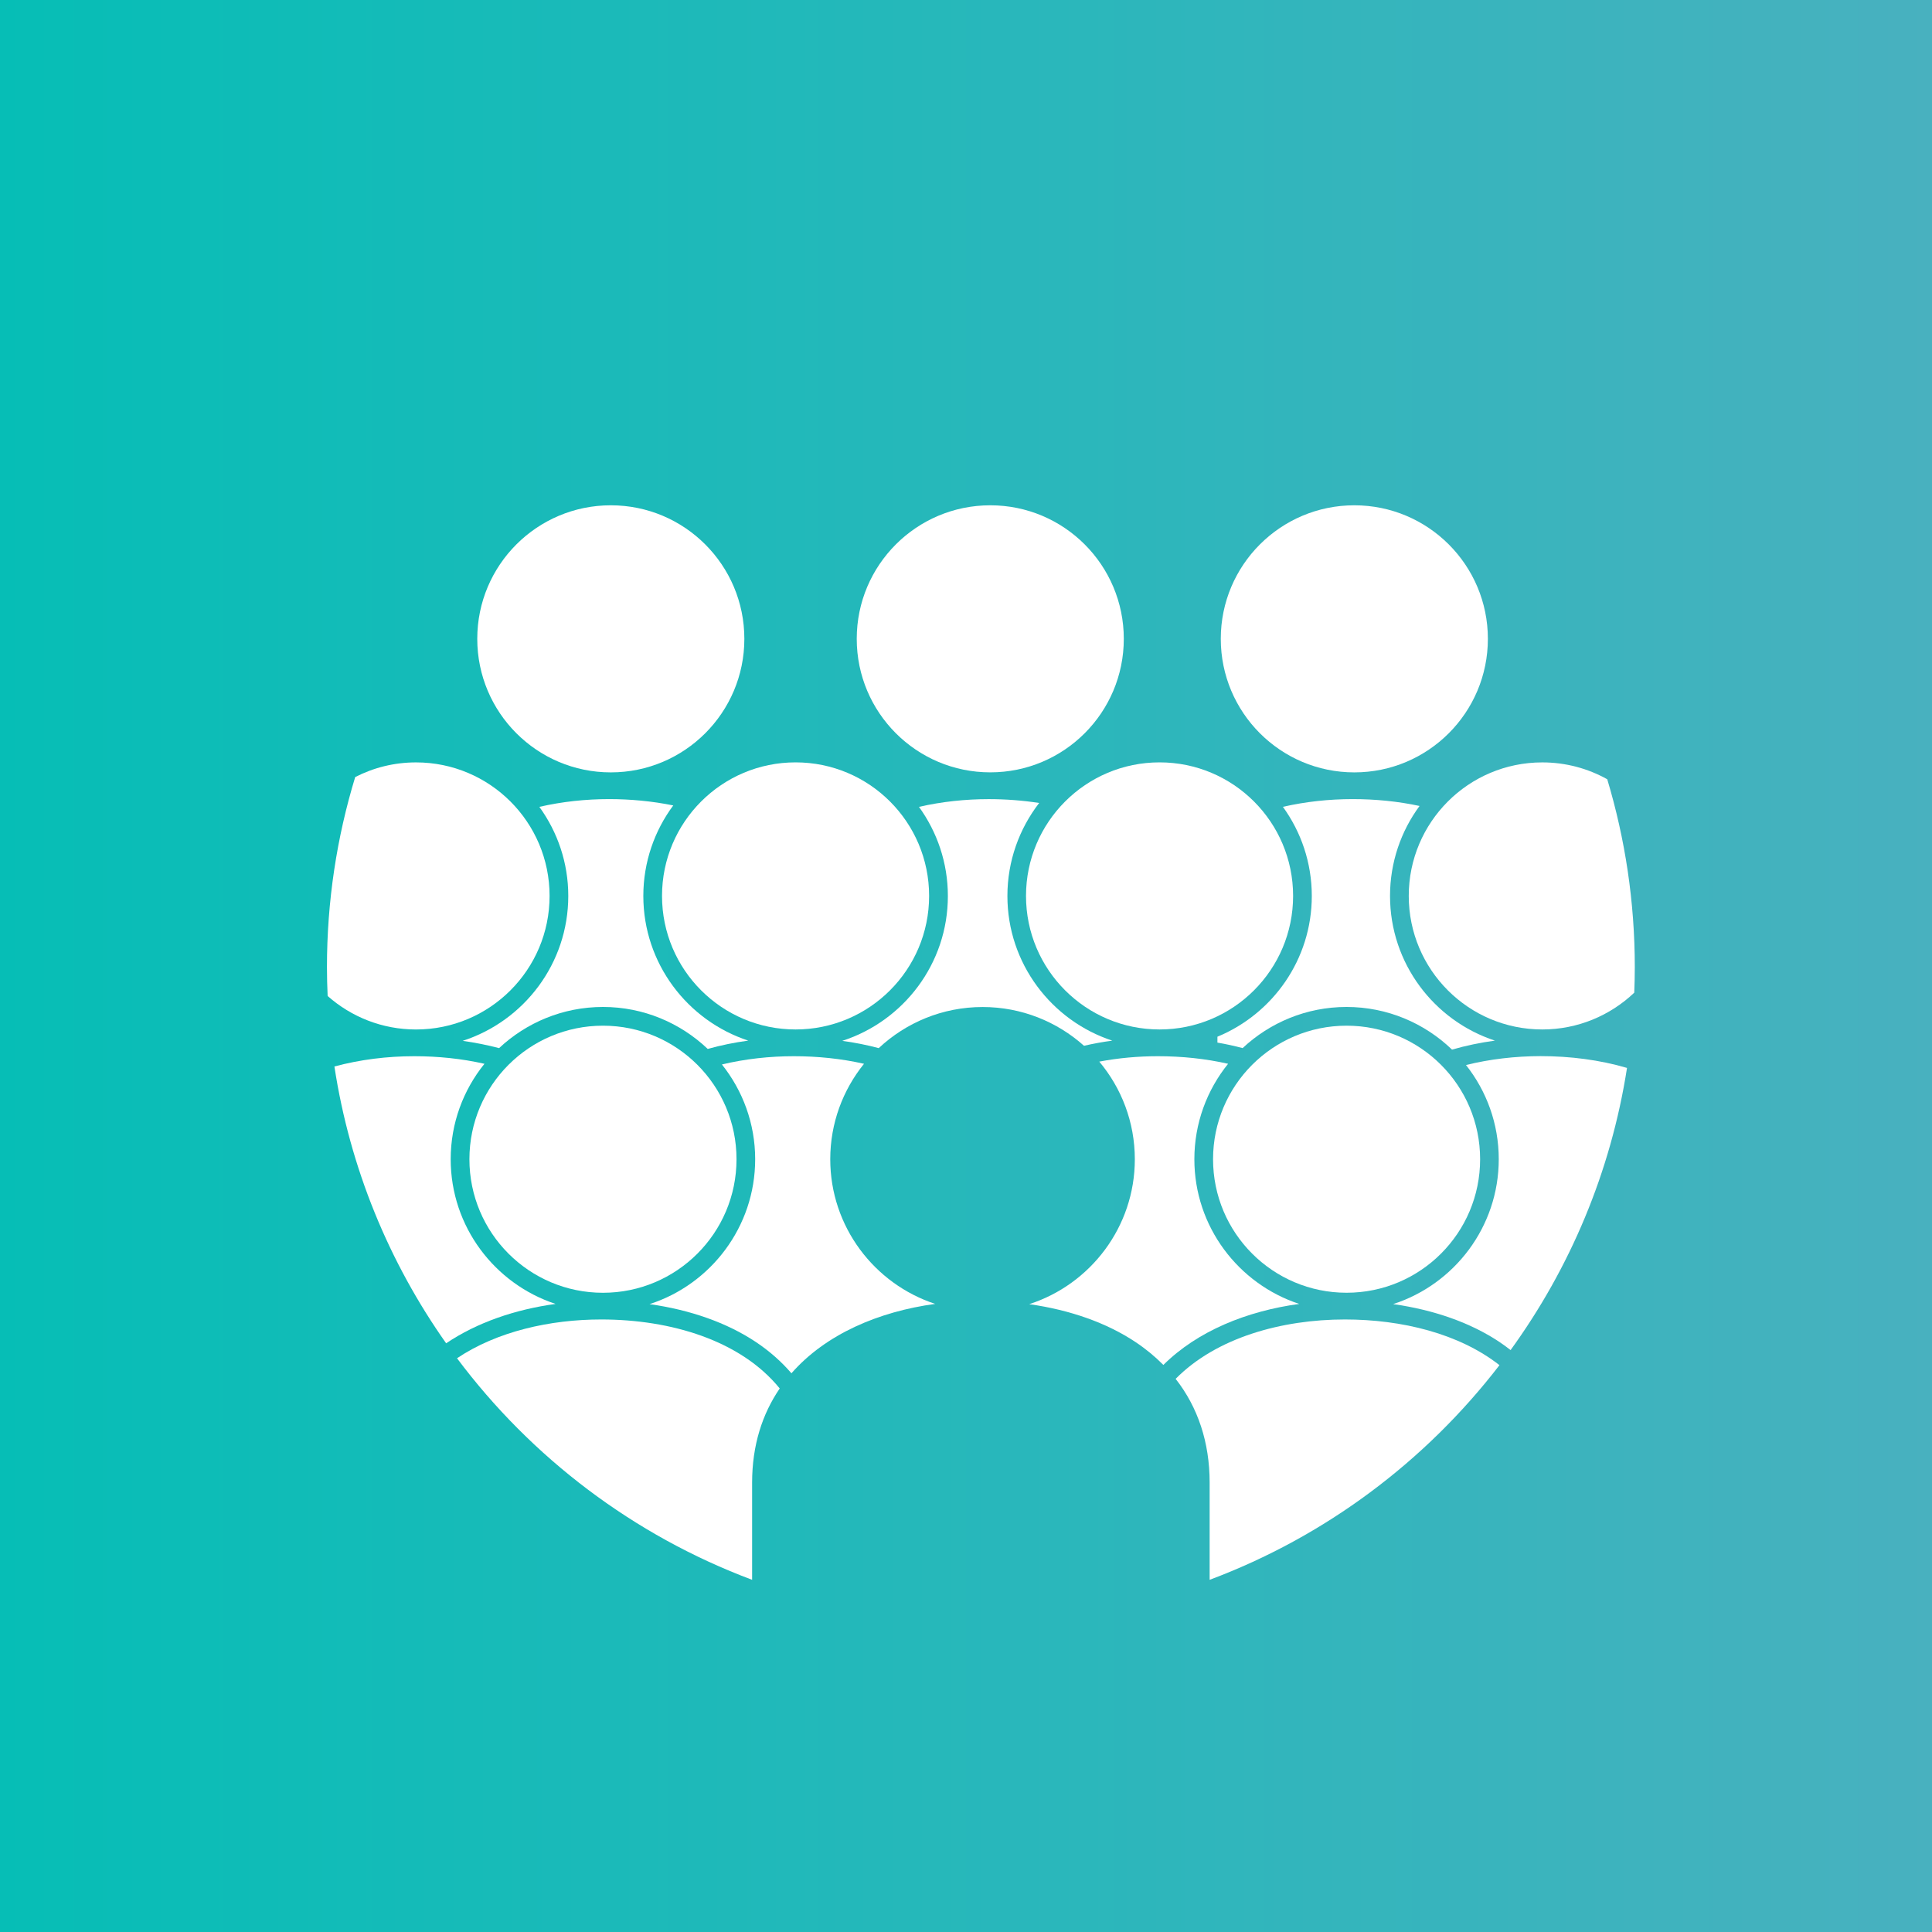 <svg width="65" height="65" viewBox="0 0 65 65" fill="none" xmlns="http://www.w3.org/2000/svg">
<rect x="0" y="0" width="65" height="65" fill="#333333" stroke="none"/>
<rect width="65" height="65" fill="url(#paint0_linear_166_1278)"/>
<path d="M20.55 25.986C23.032 25.986 25.043 23.974 25.043 21.493C25.043 19.012 23.032 17 20.55 17C18.069 17 16.057 19.012 16.057 21.493C16.057 23.974 18.069 25.986 20.55 25.986Z" fill="white"/>
<path d="M20.287 33.878C21.651 33.878 22.892 34.417 23.811 35.29C24.253 35.166 24.71 35.073 25.174 35.01C23.128 34.339 21.644 32.411 21.644 30.143C21.644 29.003 22.02 27.949 22.651 27.098C21.951 26.955 21.221 26.885 20.492 26.885C19.706 26.885 18.909 26.97 18.146 27.146C18.757 27.99 19.119 29.024 19.119 30.143C19.119 32.421 17.624 34.354 15.566 35.018C15.988 35.078 16.398 35.159 16.791 35.263C17.707 34.406 18.936 33.878 20.287 33.878Z" fill="white"/>
<path d="M45.565 25.986C48.047 25.986 50.058 23.974 50.058 21.493C50.058 19.012 48.047 17 45.565 17C43.084 17 41.072 19.012 41.072 21.493C41.072 23.974 43.084 25.986 45.565 25.986Z" fill="white"/>
<path d="M40.959 34.879V35.077C41.248 35.127 41.533 35.189 41.807 35.262C42.723 34.405 43.953 33.878 45.303 33.878C46.679 33.878 47.93 34.426 48.852 35.313C49.319 35.178 49.802 35.078 50.295 35.01C48.248 34.339 46.766 32.411 46.766 30.143C46.766 29.011 47.135 27.964 47.759 27.116C47.031 26.959 46.269 26.885 45.508 26.885C44.722 26.885 43.925 26.97 43.162 27.145C43.773 27.989 44.134 29.024 44.134 30.143C44.135 32.278 42.819 34.112 40.959 34.879Z" fill="white"/>
<path d="M33.317 25.985C35.798 25.985 37.809 23.974 37.809 21.493C37.809 19.012 35.798 17 33.317 17C30.835 17 28.824 19.012 28.824 21.493C28.824 23.974 30.835 25.985 33.317 25.985Z" fill="white"/>
<path d="M28.338 35.018C28.761 35.077 29.171 35.158 29.564 35.263C30.48 34.406 31.709 33.88 33.06 33.88C34.368 33.88 35.564 34.374 36.47 35.184C36.783 35.112 37.101 35.054 37.422 35.011C35.376 34.34 33.893 32.412 33.893 30.144C33.893 28.967 34.293 27.881 34.962 27.015C34.406 26.929 33.834 26.886 33.263 26.886C32.477 26.886 31.68 26.971 30.918 27.146C31.528 27.99 31.89 29.025 31.89 30.144C31.892 32.42 30.397 34.354 28.338 35.018Z" fill="white"/>
<path d="M18.49 30.142C18.49 27.661 16.478 25.65 13.997 25.65C13.259 25.65 12.564 25.828 11.95 26.144C11.333 28.169 11 30.317 11 32.54C11 32.865 11.009 33.187 11.023 33.509C11.815 34.21 12.856 34.636 13.997 34.636C16.478 34.635 18.49 32.624 18.49 30.142Z" fill="white"/>
<path d="M15.163 39.001C15.163 37.786 15.589 36.669 16.299 35.79C15.537 35.617 14.737 35.535 13.938 35.535C13.034 35.535 12.114 35.647 11.251 35.881C11.775 39.309 13.093 42.477 15.01 45.194C16.056 44.489 17.342 44.054 18.692 43.869C16.645 43.197 15.163 41.269 15.163 39.001Z" fill="white"/>
<path d="M39.012 34.635C41.494 34.635 43.505 32.624 43.505 30.142C43.505 27.661 41.494 25.649 39.012 25.649C36.531 25.649 34.519 27.661 34.519 30.142C34.519 32.624 36.531 34.635 39.012 34.635Z" fill="white"/>
<path d="M40.183 39.001C40.183 37.786 40.609 36.669 41.318 35.79C40.557 35.617 39.757 35.535 38.958 35.535C38.298 35.535 37.632 35.594 36.984 35.717C37.73 36.606 38.18 37.752 38.18 39.002C38.18 41.279 36.686 43.212 34.627 43.877C35.996 44.07 37.231 44.504 38.2 45.15C38.55 45.383 38.862 45.641 39.14 45.922C40.29 44.78 41.946 44.11 43.711 43.869C41.665 43.197 40.183 41.269 40.183 39.001Z" fill="white"/>
<path d="M47.396 30.142C47.396 32.624 49.407 34.635 51.888 34.635C53.088 34.635 54.177 34.163 54.983 33.397C54.994 33.112 55.001 32.827 55.001 32.54C55.001 30.343 54.676 28.221 54.074 26.217C53.427 25.856 52.681 25.65 51.888 25.65C49.407 25.65 47.396 27.661 47.396 30.142Z" fill="white"/>
<path d="M49.322 35.832C50.012 36.704 50.424 37.805 50.424 39C50.424 41.277 48.929 43.21 46.871 43.875C48.241 44.068 49.475 44.501 50.444 45.147C50.576 45.235 50.701 45.327 50.822 45.422C52.819 42.666 54.194 39.434 54.739 35.929C53.821 35.659 52.824 35.532 51.83 35.532C50.988 35.534 50.133 35.63 49.322 35.832Z" fill="white"/>
<path d="M26.766 34.635C29.248 34.635 31.259 32.624 31.259 30.142C31.259 27.661 29.248 25.649 26.766 25.649C24.285 25.649 22.273 27.661 22.273 30.142C22.273 32.624 24.285 34.635 26.766 34.635Z" fill="white"/>
<path d="M27.933 39.001C27.933 37.786 28.359 36.669 29.069 35.79C28.308 35.617 27.507 35.535 26.709 35.535C25.897 35.535 25.073 35.625 24.288 35.813C24.987 36.689 25.407 37.797 25.407 39.001C25.407 41.278 23.912 43.212 21.854 43.876C23.223 44.068 24.458 44.503 25.427 45.148C25.89 45.457 26.29 45.81 26.627 46.203C27.778 44.888 29.557 44.128 31.463 43.868C29.416 43.197 27.933 41.269 27.933 39.001Z" fill="white"/>
<path d="M20.286 43.494C22.767 43.494 24.779 41.482 24.779 39.001C24.779 36.52 22.767 34.508 20.286 34.508C17.804 34.508 15.793 36.52 15.793 39.001C15.793 41.482 17.804 43.494 20.286 43.494Z" fill="white"/>
<path d="M26.233 46.713C24.918 45.094 22.564 44.392 20.229 44.392C18.5 44.392 16.718 44.796 15.376 45.697C17.882 49.046 21.322 51.66 25.304 53.151V49.88C25.304 48.62 25.649 47.569 26.233 46.713Z" fill="white"/>
<path d="M45.304 43.493C47.785 43.493 49.797 41.482 49.797 39.001C49.797 36.52 47.785 34.508 45.304 34.508C42.823 34.508 40.812 36.52 40.812 39.001C40.812 41.482 42.823 43.493 45.304 43.493Z" fill="white"/>
<path d="M39.553 46.39C40.305 47.349 40.697 48.531 40.697 49.88V53.151C44.586 51.695 47.957 49.167 50.448 45.929C49.09 44.866 47.163 44.392 45.247 44.392C43.126 44.392 40.924 45.001 39.553 46.39Z" fill="white"/>
<defs>
<linearGradient id="paint0_linear_166_1278" x1="0" y1="32.5" x2="65" y2="32.5" gradientUnits="userSpaceOnUse">
<stop stop-color="#06BEB6"/>
<stop offset="1" stop-color="#48B1BF"/>
</linearGradient>
</defs>
</svg>
